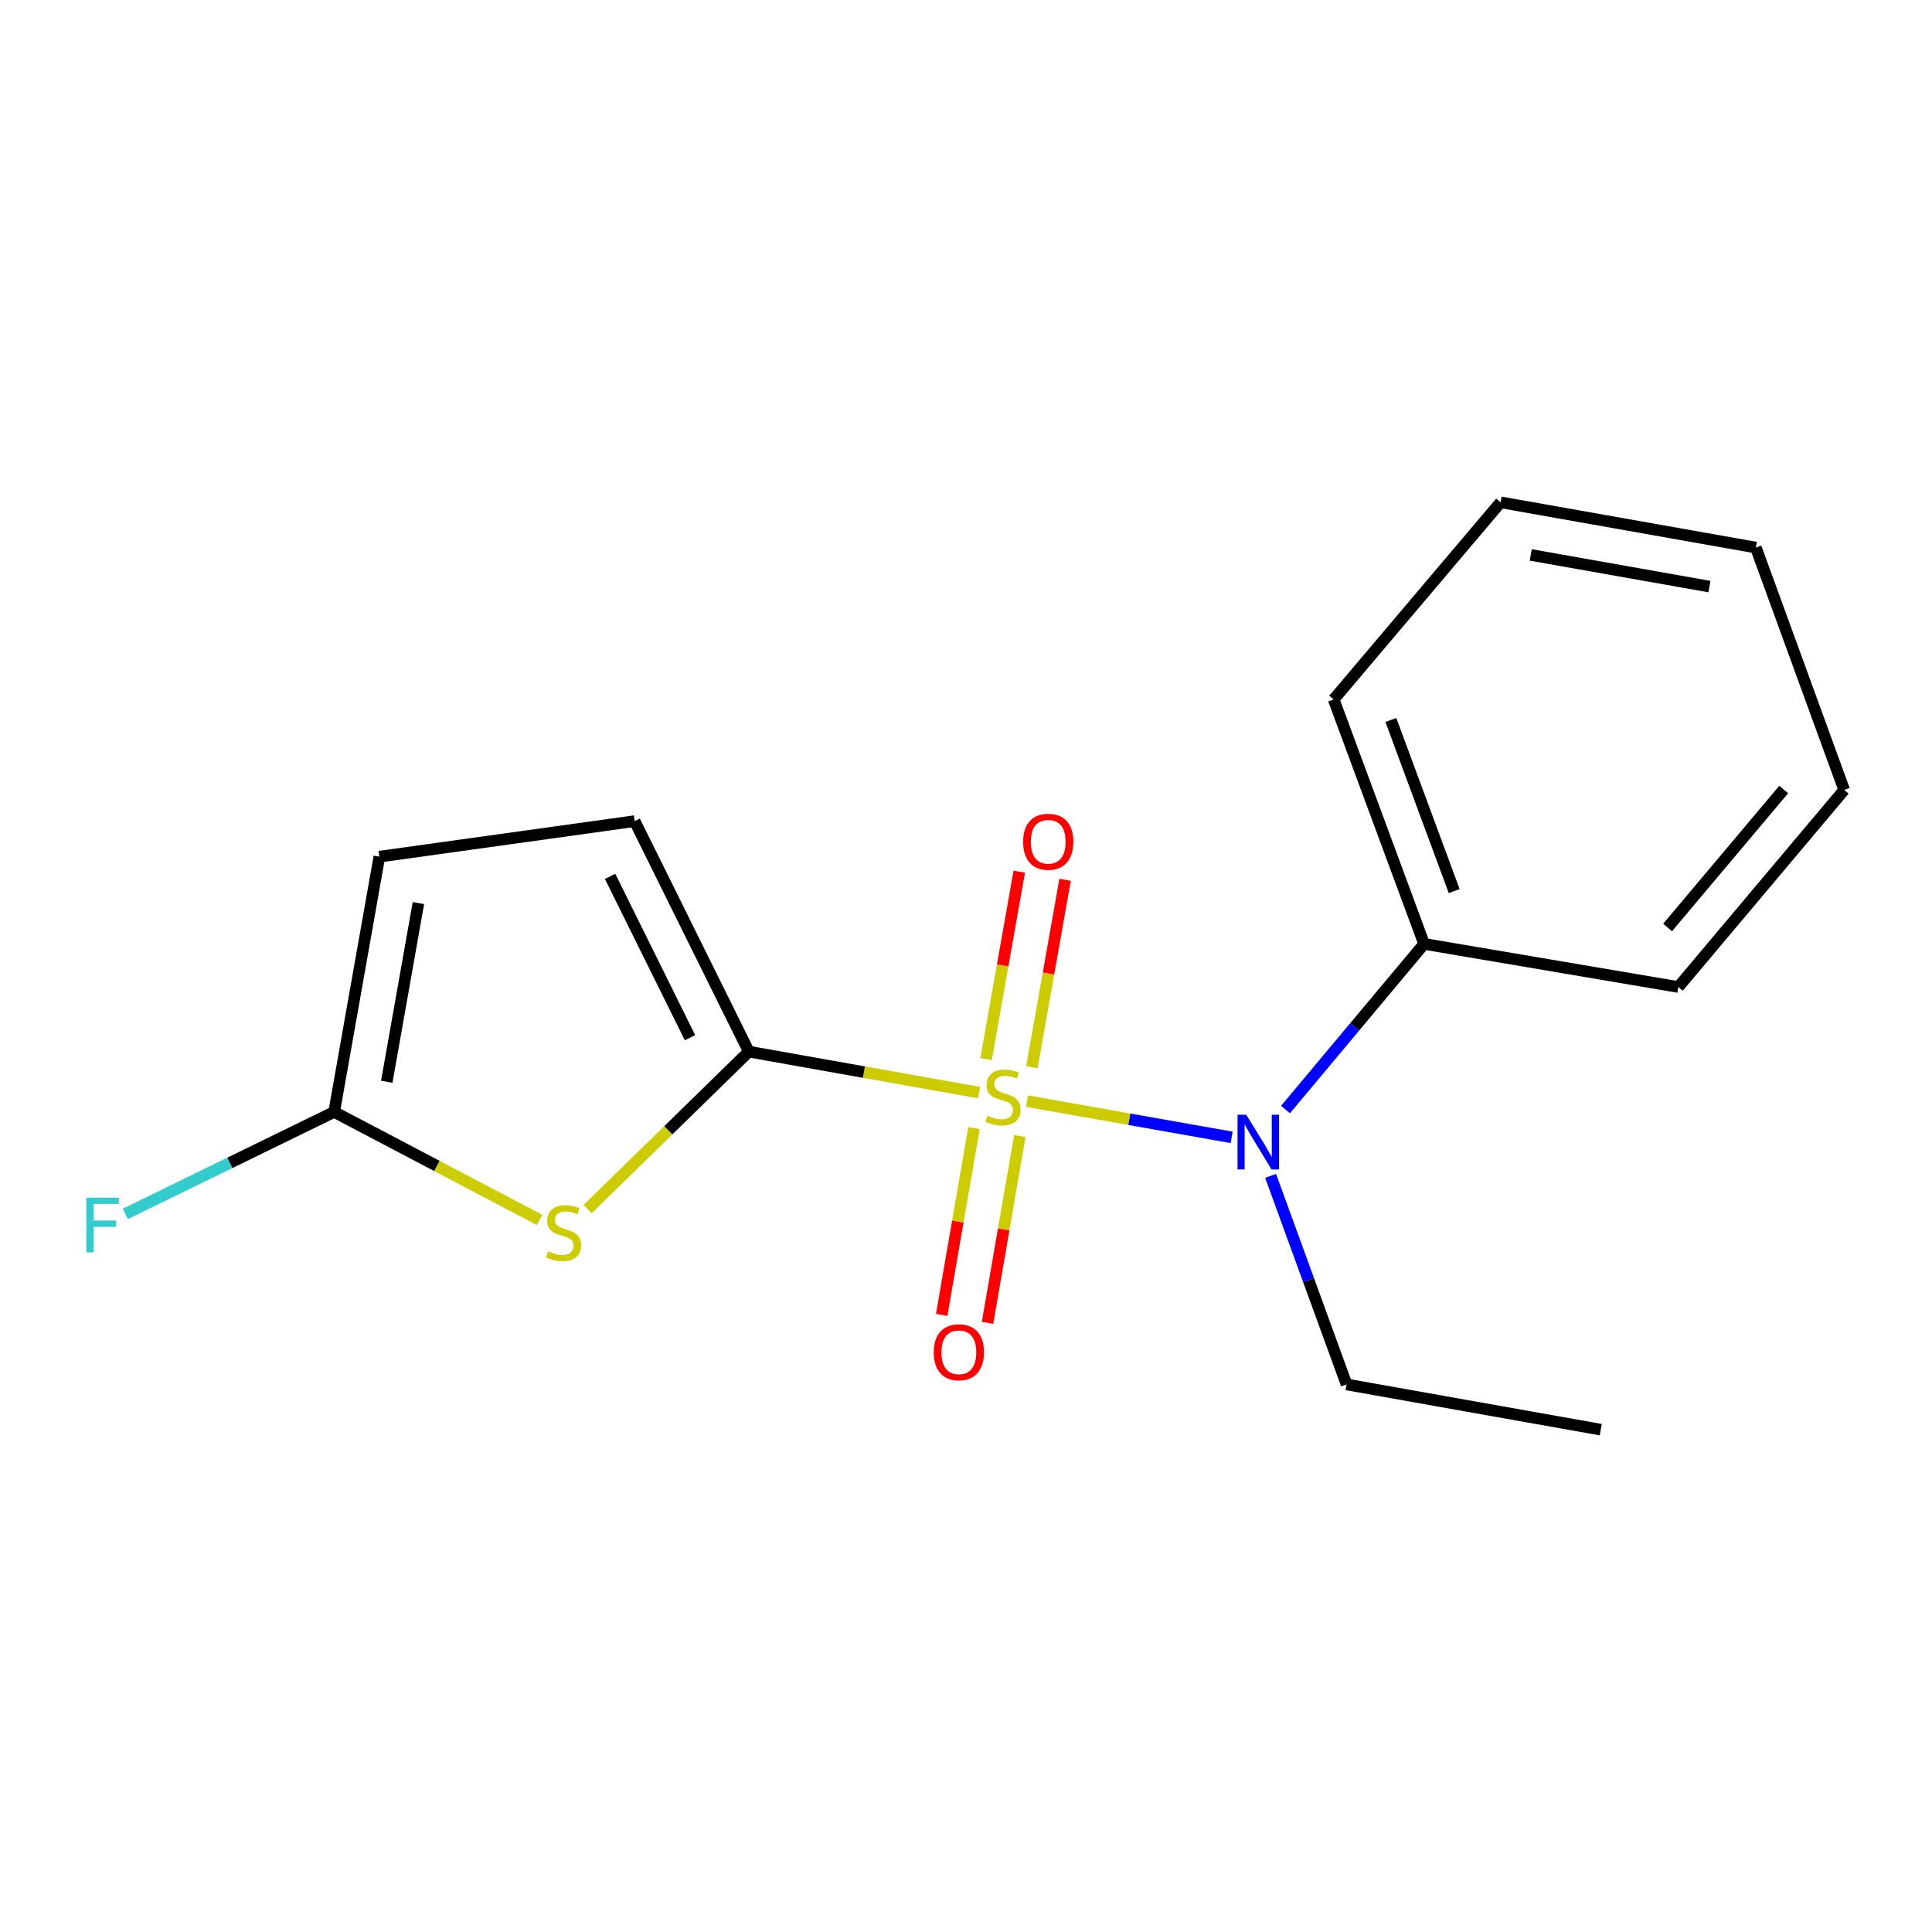 <?xml version='1.0' encoding='iso-8859-1'?>
<svg version='1.1' baseProfile='full'
              xmlns='http://www.w3.org/2000/svg'
                      xmlns:rdkit='http://www.rdkit.org/xml'
                      xmlns:xlink='http://www.w3.org/1999/xlink'
                  xml:space='preserve'
width='1000px' height='1000px' viewBox='0 0 1000 1000'>
<!-- END OF HEADER -->
<rect style='opacity:1.0;fill:#FFFFFF;stroke:none' width='1000' height='1000' x='0' y='0'> </rect>
<path class='bond-0' d='M 506.727,565.535 L 447.158,554.926' style='fill:none;fill-rule:evenodd;stroke:#CCCC00;stroke-width:6px;stroke-linecap:butt;stroke-linejoin:miter;stroke-opacity:1' />
<path class='bond-0' d='M 447.158,554.926 L 387.588,544.317' style='fill:none;fill-rule:evenodd;stroke:#000000;stroke-width:6px;stroke-linecap:butt;stroke-linejoin:miter;stroke-opacity:1' />
<path class='bond-2' d='M 531.583,569.948 L 584.543,579.323' style='fill:none;fill-rule:evenodd;stroke:#CCCC00;stroke-width:6px;stroke-linecap:butt;stroke-linejoin:miter;stroke-opacity:1' />
<path class='bond-2' d='M 584.543,579.323 L 637.504,588.697' style='fill:none;fill-rule:evenodd;stroke:#0000FF;stroke-width:6px;stroke-linecap:butt;stroke-linejoin:miter;stroke-opacity:1' />
<path class='bond-5' d='M 504.129,583.927 L 495.772,632.261' style='fill:none;fill-rule:evenodd;stroke:#CCCC00;stroke-width:6px;stroke-linecap:butt;stroke-linejoin:miter;stroke-opacity:1' />
<path class='bond-5' d='M 495.772,632.261 L 487.416,680.595' style='fill:none;fill-rule:evenodd;stroke:#FF0000;stroke-width:6px;stroke-linecap:butt;stroke-linejoin:miter;stroke-opacity:1' />
<path class='bond-5' d='M 527.862,588.03 L 519.506,636.364' style='fill:none;fill-rule:evenodd;stroke:#CCCC00;stroke-width:6px;stroke-linecap:butt;stroke-linejoin:miter;stroke-opacity:1' />
<path class='bond-5' d='M 519.506,636.364 L 511.149,684.698' style='fill:none;fill-rule:evenodd;stroke:#FF0000;stroke-width:6px;stroke-linecap:butt;stroke-linejoin:miter;stroke-opacity:1' />
<path class='bond-6' d='M 534.103,552.373 L 542.697,503.879' style='fill:none;fill-rule:evenodd;stroke:#CCCC00;stroke-width:6px;stroke-linecap:butt;stroke-linejoin:miter;stroke-opacity:1' />
<path class='bond-6' d='M 542.697,503.879 L 551.291,455.384' style='fill:none;fill-rule:evenodd;stroke:#FF0000;stroke-width:6px;stroke-linecap:butt;stroke-linejoin:miter;stroke-opacity:1' />
<path class='bond-6' d='M 510.387,548.171 L 518.981,499.676' style='fill:none;fill-rule:evenodd;stroke:#CCCC00;stroke-width:6px;stroke-linecap:butt;stroke-linejoin:miter;stroke-opacity:1' />
<path class='bond-6' d='M 518.981,499.676 L 527.575,451.181' style='fill:none;fill-rule:evenodd;stroke:#FF0000;stroke-width:6px;stroke-linecap:butt;stroke-linejoin:miter;stroke-opacity:1' />
<path class='bond-1' d='M 387.588,544.317 L 345.867,585.072' style='fill:none;fill-rule:evenodd;stroke:#000000;stroke-width:6px;stroke-linecap:butt;stroke-linejoin:miter;stroke-opacity:1' />
<path class='bond-1' d='M 345.867,585.072 L 304.145,625.827' style='fill:none;fill-rule:evenodd;stroke:#CCCC00;stroke-width:6px;stroke-linecap:butt;stroke-linejoin:miter;stroke-opacity:1' />
<path class='bond-4' d='M 387.588,544.317 L 328.499,425.014' style='fill:none;fill-rule:evenodd;stroke:#000000;stroke-width:6px;stroke-linecap:butt;stroke-linejoin:miter;stroke-opacity:1' />
<path class='bond-4' d='M 357.142,537.112 L 315.779,453.599' style='fill:none;fill-rule:evenodd;stroke:#000000;stroke-width:6px;stroke-linecap:butt;stroke-linejoin:miter;stroke-opacity:1' />
<path class='bond-3' d='M 279.281,631.432 L 226.12,603.483' style='fill:none;fill-rule:evenodd;stroke:#CCCC00;stroke-width:6px;stroke-linecap:butt;stroke-linejoin:miter;stroke-opacity:1' />
<path class='bond-3' d='M 226.12,603.483 L 172.96,575.535' style='fill:none;fill-rule:evenodd;stroke:#000000;stroke-width:6px;stroke-linecap:butt;stroke-linejoin:miter;stroke-opacity:1' />
<path class='bond-8' d='M 665.367,574.306 L 701.244,531.433' style='fill:none;fill-rule:evenodd;stroke:#0000FF;stroke-width:6px;stroke-linecap:butt;stroke-linejoin:miter;stroke-opacity:1' />
<path class='bond-8' d='M 701.244,531.433 L 737.121,488.559' style='fill:none;fill-rule:evenodd;stroke:#000000;stroke-width:6px;stroke-linecap:butt;stroke-linejoin:miter;stroke-opacity:1' />
<path class='bond-10' d='M 657.659,608.634 L 677.326,662.608' style='fill:none;fill-rule:evenodd;stroke:#0000FF;stroke-width:6px;stroke-linecap:butt;stroke-linejoin:miter;stroke-opacity:1' />
<path class='bond-10' d='M 677.326,662.608 L 696.992,716.581' style='fill:none;fill-rule:evenodd;stroke:#000000;stroke-width:6px;stroke-linecap:butt;stroke-linejoin:miter;stroke-opacity:1' />
<path class='bond-9' d='M 172.96,575.535 L 118.912,601.928' style='fill:none;fill-rule:evenodd;stroke:#000000;stroke-width:6px;stroke-linecap:butt;stroke-linejoin:miter;stroke-opacity:1' />
<path class='bond-9' d='M 118.912,601.928 L 64.863,628.322' style='fill:none;fill-rule:evenodd;stroke:#33CCCC;stroke-width:6px;stroke-linecap:butt;stroke-linejoin:miter;stroke-opacity:1' />
<path class='bond-17' d='M 172.96,575.535 L 196.363,443.413' style='fill:none;fill-rule:evenodd;stroke:#000000;stroke-width:6px;stroke-linecap:butt;stroke-linejoin:miter;stroke-opacity:1' />
<path class='bond-17' d='M 200.187,559.917 L 216.569,467.432' style='fill:none;fill-rule:evenodd;stroke:#000000;stroke-width:6px;stroke-linecap:butt;stroke-linejoin:miter;stroke-opacity:1' />
<path class='bond-7' d='M 328.499,425.014 L 196.363,443.413' style='fill:none;fill-rule:evenodd;stroke:#000000;stroke-width:6px;stroke-linecap:butt;stroke-linejoin:miter;stroke-opacity:1' />
<path class='bond-11' d='M 737.121,488.559 L 690.302,362.031' style='fill:none;fill-rule:evenodd;stroke:#000000;stroke-width:6px;stroke-linecap:butt;stroke-linejoin:miter;stroke-opacity:1' />
<path class='bond-11' d='M 752.687,461.222 L 719.913,372.652' style='fill:none;fill-rule:evenodd;stroke:#000000;stroke-width:6px;stroke-linecap:butt;stroke-linejoin:miter;stroke-opacity:1' />
<path class='bond-12' d='M 737.121,488.559 L 868.694,510.879' style='fill:none;fill-rule:evenodd;stroke:#000000;stroke-width:6px;stroke-linecap:butt;stroke-linejoin:miter;stroke-opacity:1' />
<path class='bond-13' d='M 696.992,716.581 L 828.552,739.998' style='fill:none;fill-rule:evenodd;stroke:#000000;stroke-width:6px;stroke-linecap:butt;stroke-linejoin:miter;stroke-opacity:1' />
<path class='bond-15' d='M 690.302,362.031 L 776.701,260.002' style='fill:none;fill-rule:evenodd;stroke:#000000;stroke-width:6px;stroke-linecap:butt;stroke-linejoin:miter;stroke-opacity:1' />
<path class='bond-14' d='M 868.694,510.879 L 954.545,408.863' style='fill:none;fill-rule:evenodd;stroke:#000000;stroke-width:6px;stroke-linecap:butt;stroke-linejoin:miter;stroke-opacity:1' />
<path class='bond-14' d='M 863.144,480.068 L 923.24,408.657' style='fill:none;fill-rule:evenodd;stroke:#000000;stroke-width:6px;stroke-linecap:butt;stroke-linejoin:miter;stroke-opacity:1' />
<path class='bond-16' d='M 954.545,408.863 L 908.823,283.419' style='fill:none;fill-rule:evenodd;stroke:#000000;stroke-width:6px;stroke-linecap:butt;stroke-linejoin:miter;stroke-opacity:1' />
<path class='bond-18' d='M 776.701,260.002 L 908.823,283.419' style='fill:none;fill-rule:evenodd;stroke:#000000;stroke-width:6px;stroke-linecap:butt;stroke-linejoin:miter;stroke-opacity:1' />
<path class='bond-18' d='M 792.316,287.23 L 884.802,303.622' style='fill:none;fill-rule:evenodd;stroke:#000000;stroke-width:6px;stroke-linecap:butt;stroke-linejoin:miter;stroke-opacity:1' />
<path  class='atom-0' d='M 511.148 577.467
Q 511.468 577.587, 512.788 578.147
Q 514.108 578.707, 515.548 579.067
Q 517.028 579.387, 518.468 579.387
Q 521.148 579.387, 522.708 578.107
Q 524.268 576.787, 524.268 574.507
Q 524.268 572.947, 523.468 571.987
Q 522.708 571.027, 521.508 570.507
Q 520.308 569.987, 518.308 569.387
Q 515.788 568.627, 514.268 567.907
Q 512.788 567.187, 511.708 565.667
Q 510.668 564.147, 510.668 561.587
Q 510.668 558.027, 513.068 555.827
Q 515.508 553.627, 520.308 553.627
Q 523.588 553.627, 527.308 555.187
L 526.388 558.267
Q 522.988 556.867, 520.428 556.867
Q 517.668 556.867, 516.148 558.027
Q 514.628 559.147, 514.668 561.107
Q 514.668 562.627, 515.428 563.547
Q 516.228 564.467, 517.348 564.987
Q 518.508 565.507, 520.428 566.107
Q 522.988 566.907, 524.508 567.707
Q 526.028 568.507, 527.108 570.147
Q 528.228 571.747, 528.228 574.507
Q 528.228 578.427, 525.588 580.547
Q 522.988 582.627, 518.628 582.627
Q 516.108 582.627, 514.188 582.067
Q 512.308 581.547, 510.068 580.627
L 511.148 577.467
' fill='#CCCC00'/>
<path  class='atom-2' d='M 283.715 647.689
Q 284.035 647.809, 285.355 648.369
Q 286.675 648.929, 288.115 649.289
Q 289.595 649.609, 291.035 649.609
Q 293.715 649.609, 295.275 648.329
Q 296.835 647.009, 296.835 644.729
Q 296.835 643.169, 296.035 642.209
Q 295.275 641.249, 294.075 640.729
Q 292.875 640.209, 290.875 639.609
Q 288.355 638.849, 286.835 638.129
Q 285.355 637.409, 284.275 635.889
Q 283.235 634.369, 283.235 631.809
Q 283.235 628.249, 285.635 626.049
Q 288.075 623.849, 292.875 623.849
Q 296.155 623.849, 299.875 625.409
L 298.955 628.489
Q 295.555 627.089, 292.995 627.089
Q 290.235 627.089, 288.715 628.249
Q 287.195 629.369, 287.235 631.329
Q 287.235 632.849, 287.995 633.769
Q 288.795 634.689, 289.915 635.209
Q 291.075 635.729, 292.995 636.329
Q 295.555 637.129, 297.075 637.929
Q 298.595 638.729, 299.675 640.369
Q 300.795 641.969, 300.795 644.729
Q 300.795 648.649, 298.155 650.769
Q 295.555 652.849, 291.195 652.849
Q 288.675 652.849, 286.755 652.289
Q 284.875 651.769, 282.635 650.849
L 283.715 647.689
' fill='#CCCC00'/>
<path  class='atom-3' d='M 645.023 576.977
L 654.303 591.977
Q 655.223 593.457, 656.703 596.137
Q 658.183 598.817, 658.263 598.977
L 658.263 576.977
L 662.023 576.977
L 662.023 605.297
L 658.143 605.297
L 648.183 588.897
Q 647.023 586.977, 645.783 584.777
Q 644.583 582.577, 644.223 581.897
L 644.223 605.297
L 640.543 605.297
L 640.543 576.977
L 645.023 576.977
' fill='#0000FF'/>
<path  class='atom-6' d='M 483.307 699.935
Q 483.307 693.135, 486.667 689.335
Q 490.027 685.535, 496.307 685.535
Q 502.587 685.535, 505.947 689.335
Q 509.307 693.135, 509.307 699.935
Q 509.307 706.815, 505.907 710.735
Q 502.507 714.615, 496.307 714.615
Q 490.067 714.615, 486.667 710.735
Q 483.307 706.855, 483.307 699.935
M 496.307 711.415
Q 500.627 711.415, 502.947 708.535
Q 505.307 705.615, 505.307 699.935
Q 505.307 694.375, 502.947 691.575
Q 500.627 688.735, 496.307 688.735
Q 491.987 688.735, 489.627 691.535
Q 487.307 694.335, 487.307 699.935
Q 487.307 705.655, 489.627 708.535
Q 491.987 711.415, 496.307 711.415
' fill='#FF0000'/>
<path  class='atom-7' d='M 529.564 435.692
Q 529.564 428.892, 532.924 425.092
Q 536.284 421.292, 542.564 421.292
Q 548.844 421.292, 552.204 425.092
Q 555.564 428.892, 555.564 435.692
Q 555.564 442.572, 552.164 446.492
Q 548.764 450.372, 542.564 450.372
Q 536.324 450.372, 532.924 446.492
Q 529.564 442.612, 529.564 435.692
M 542.564 447.172
Q 546.884 447.172, 549.204 444.292
Q 551.564 441.372, 551.564 435.692
Q 551.564 430.132, 549.204 427.332
Q 546.884 424.492, 542.564 424.492
Q 538.244 424.492, 535.884 427.292
Q 533.564 430.092, 533.564 435.692
Q 533.564 441.412, 535.884 444.292
Q 538.244 447.172, 542.564 447.172
' fill='#FF0000'/>
<path  class='atom-10' d='M 44.689 619.902
L 61.529 619.902
L 61.529 623.142
L 48.489 623.142
L 48.489 631.742
L 60.089 631.742
L 60.089 635.022
L 48.489 635.022
L 48.489 648.222
L 44.689 648.222
L 44.689 619.902
' fill='#33CCCC'/>
</svg>
